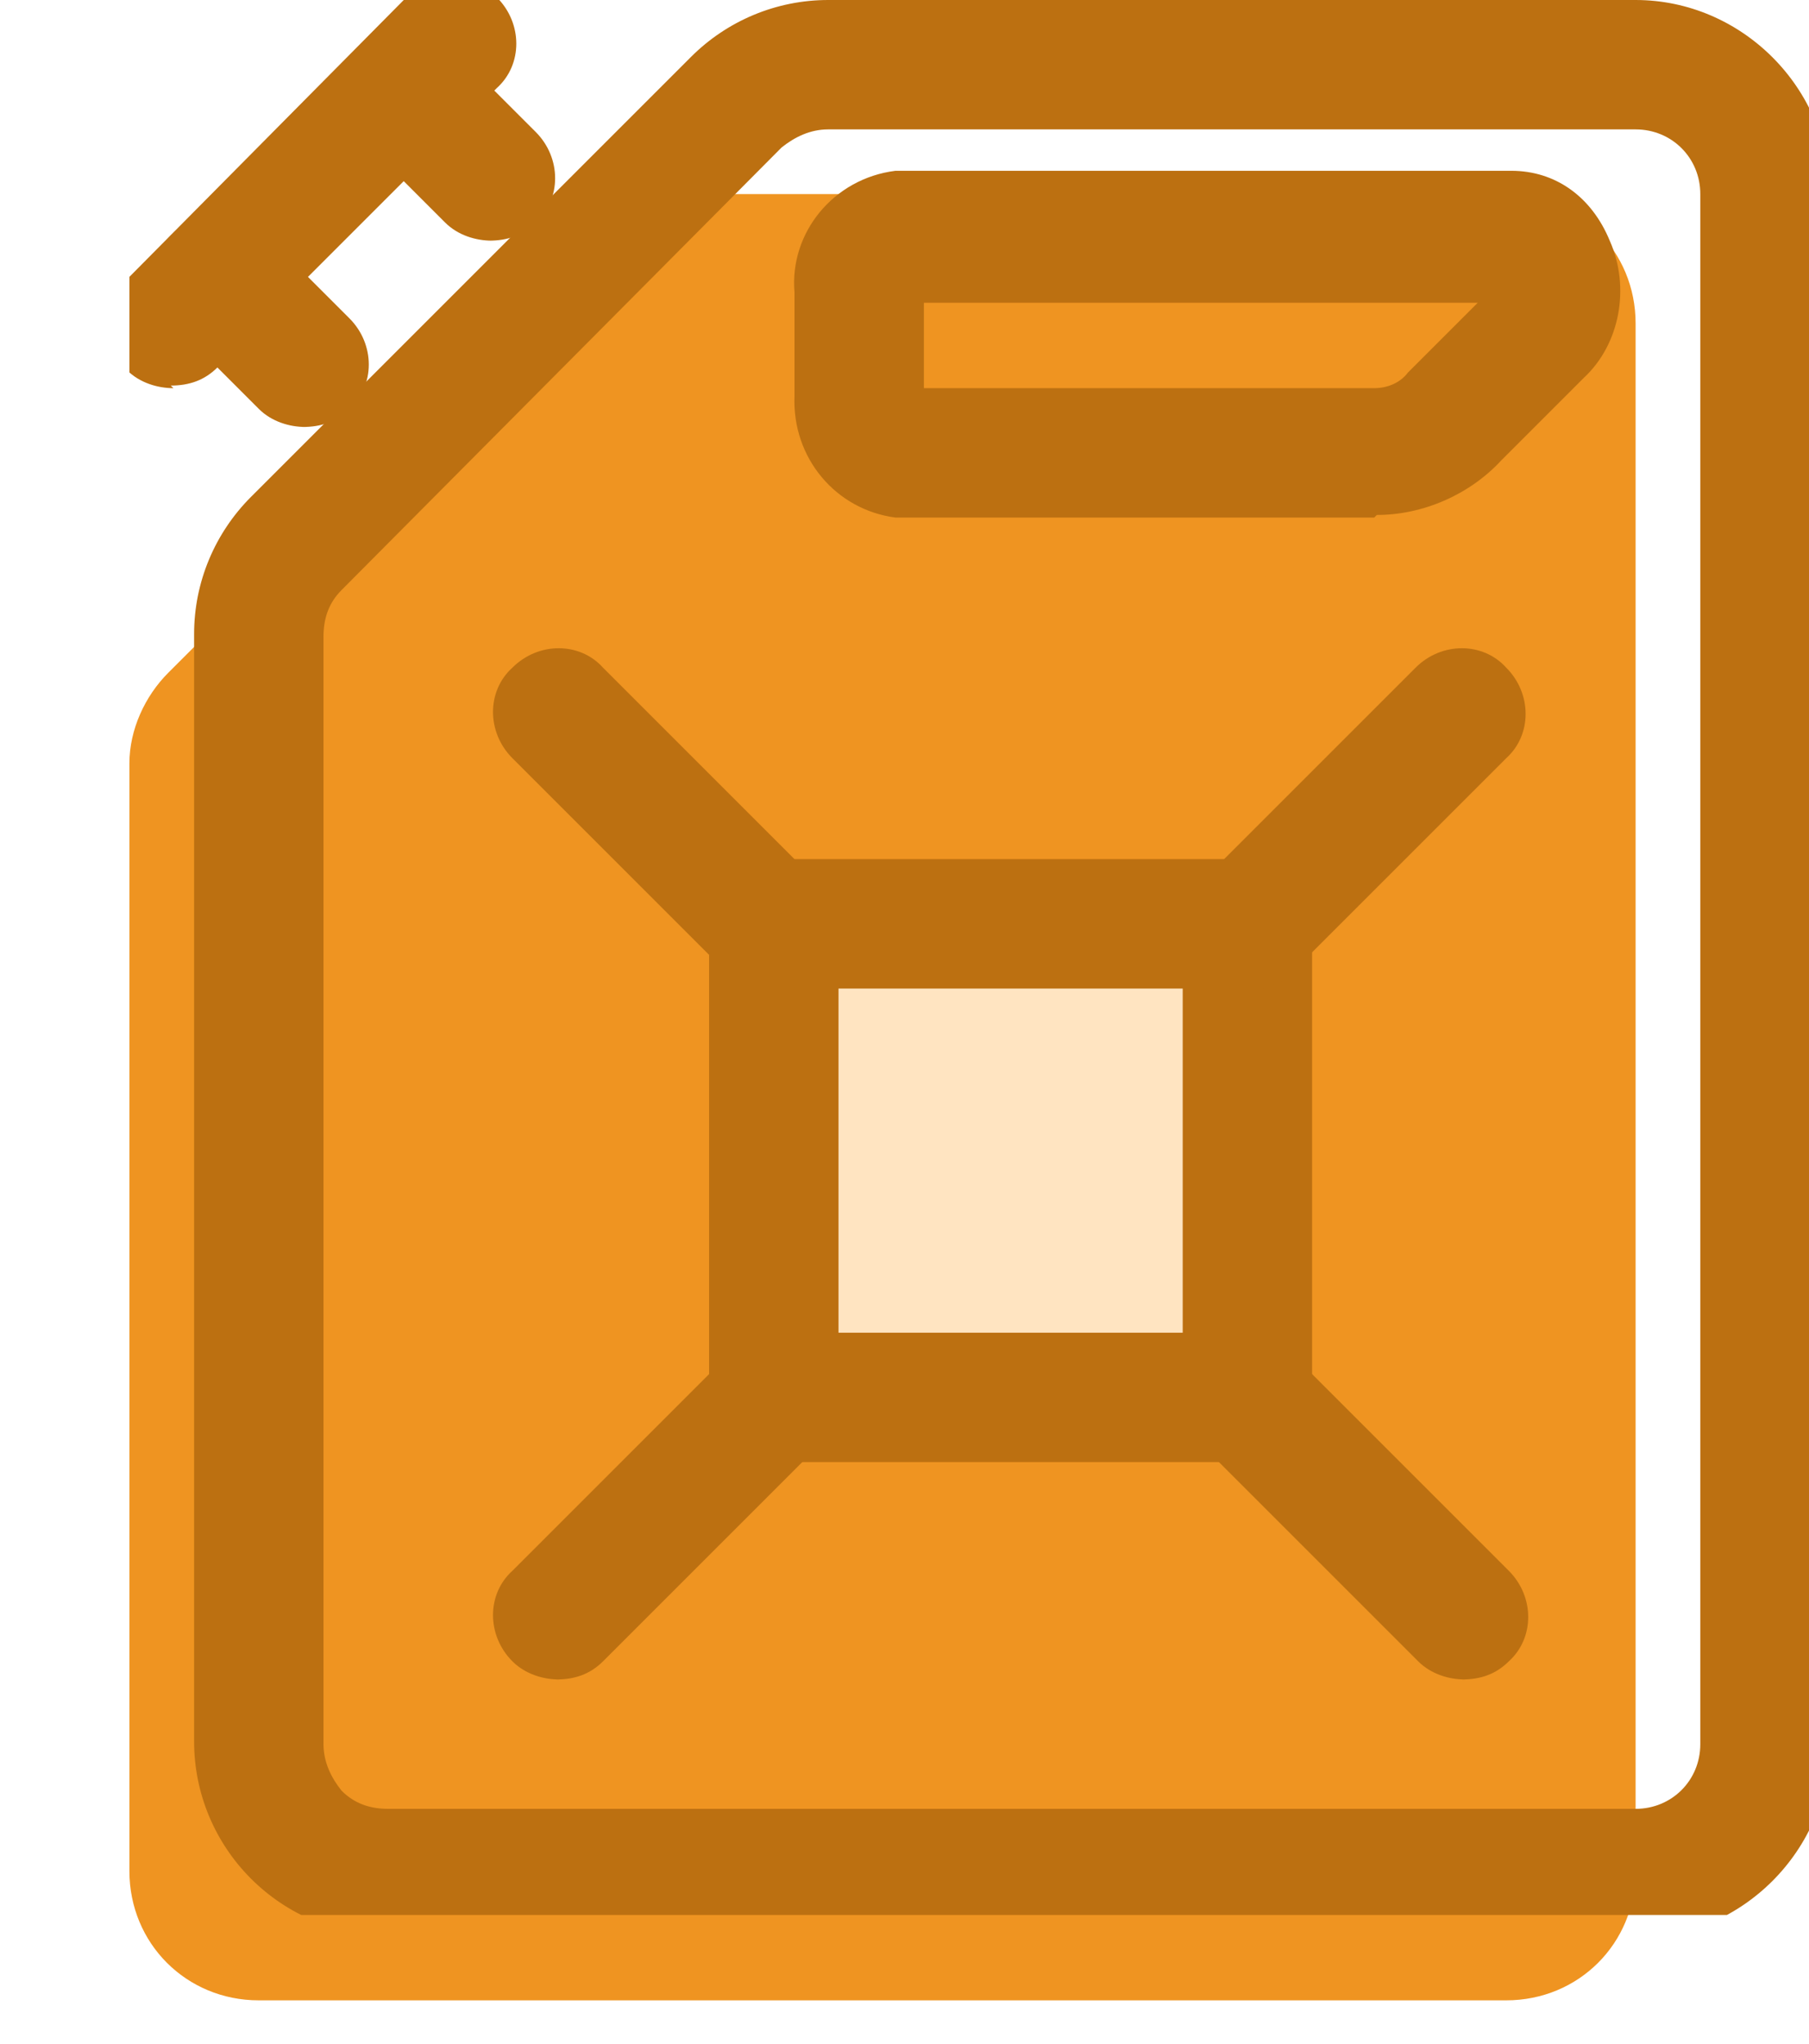 <?xml version="1.0" encoding="UTF-8"?>
<svg xmlns="http://www.w3.org/2000/svg" xmlns:xlink="http://www.w3.org/1999/xlink" id="Layer_1" data-name="Layer 1" version="1.1" viewBox="0 0 69.9 79">
  <defs>
    <style>
      .cls-1 {
        fill: #ffe4c1;
      }

      .cls-1, .cls-2, .cls-3, .cls-4 {
        stroke-width: 0px;
      }

      .cls-5 {
        clip-path: url(#clippath);
      }

      .cls-2 {
        fill: none;
      }

      .cls-6 {
        clip-path: url(#clippath-1);
      }

      .cls-3 {
        fill: #ef9421;
      }

      .cls-4 {
        fill: #bc7011;
      }
    </style>
    <clipPath id="clippath">
      <rect class="cls-2" y="5" width="64.9" height="74"></rect>
    </clipPath>
    <clipPath id="clippath-1">
      <rect class="cls-2" x="5" width="64.9" height="74"></rect>
    </clipPath>
  </defs>
  <g id="Group_609" data-name="Group 609">
    <g id="Group_596" data-name="Group 596">
      <g class="cls-5">
        <g id="Group_594" data-name="Group 594">
          <path id="Path_2290" data-name="Path 2290" class="cls-3" d="M58.2,7.5h-31.2c-1.3,0-2.6.5-3.5,1.5L6.5,26c-.9.9-1.5,2.2-1.5,3.5v42.8c0,2.8,2.2,5,5,5h48.2c2.8,0,5-2.2,5-5V12.5c0-2.8-2.2-5-5-5Z"></path>
          <path id="Path_2291" data-name="Path 2291" class="cls-3" d="M48.1,22.5h-18.2c-1-.1-1.8-1-1.7-2.1v-4.2c-.1-1,.6-2,1.7-2.1h23.5c1.6,0,2.3,2.5,1,3.7l-3.2,3.2c-.8.9-1.9,1.3-3.1,1.4Z"></path>
          <rect id="Rectangle_946" data-name="Rectangle 946" class="cls-3" x="24.9" y="40.8" width="18.3" height="18.3"></rect>
          <line id="Line_38" data-name="Line 38" class="cls-2" x1="16.6" y1="32.4" x2="24.9" y2="40.8"></line>
          <line id="Line_39" data-name="Line 39" class="cls-2" x1="16.6" y1="67.4" x2="24.9" y2="59"></line>
          <line id="Line_40" data-name="Line 40" class="cls-2" x1="51.6" y1="32.4" x2="43.2" y2="40.8"></line>
          <line id="Line_41" data-name="Line 41" class="cls-2" x1="51.6" y1="67.4" x2="43.2" y2="59"></line>
          <line id="Line_42" data-name="Line 42" class="cls-2" x1="10.7" y1="8.5" x2="14" y2="11.8"></line>
          <line id="Line_43" data-name="Line 43" class="cls-2" x1="6.8" y1="19" x2="3.5" y2="15.7"></line>
          <line id="Line_44" data-name="Line 44" class="cls-2" x1="1.7" y1="17.5" x2="12.5" y2="6.7"></line>
        </g>
      </g>
    </g>
    <g id="Group_595" data-name="Group 595">
      <g class="cls-6">
        <g id="Group_594-2" data-name="Group 594-2">
          <rect id="Rectangle_948" data-name="Rectangle 948" class="cls-1" x="29.9" y="35.8" width="18.3" height="18.3"></rect>
          <path class="cls-4" d="M63.2,74.8H15c-2,0-3.9-.8-5.3-2.2-1.4-1.4-2.2-3.3-2.2-5.3V24.5c0-2,.8-3.9,2.2-5.3L26.7,2.2C28.1.8,30,0,32,0h31.2c4.1,0,7.5,3.4,7.5,7.5v59.9c0,4.1-3.4,7.5-7.5,7.5ZM32,5c-.7,0-1.3.3-1.8.7L13.2,22.8c-.5.5-.7,1.1-.7,1.8v42.8c0,.7.3,1.3.7,1.8.5.5,1.1.7,1.8.7h48.2c1.4,0,2.5-1.1,2.5-2.5V7.5c0-1.4-1.1-2.5-2.5-2.5h-31.2Z"></path>
          <path class="cls-4" d="M53.1,20h-18.2c-.1,0-.2,0-.3,0-2.3-.3-4-2.3-3.9-4.7v-4c-.2-2.3,1.5-4.4,3.9-4.7.1,0,.2,0,.3,0h23.5c1.7,0,3.1,1,3.8,2.7.8,1.8.4,4-1,5.3l-3.2,3.2c-1.2,1.3-3,2.1-4.8,2.1,0,0,0,0,0,0ZM35.8,15h17.3c.5,0,1-.2,1.3-.6l2.7-2.7h-21.4v3.3Z"></path>
          <path class="cls-4" d="M48.2,56.5h-18.3c-1.4,0-2.5-1.1-2.5-2.5v-18.3c0-1.4,1.1-2.5,2.5-2.5h18.3c1.4,0,2.5,1.1,2.5,2.5v18.3c0,1.4-1.1,2.5-2.5,2.5ZM32.4,51.5h13.3v-13.3h-13.3v13.3Z"></path>
          <path class="cls-4" d="M29.9,38.3c-.6,0-1.3-.2-1.8-.7l-8.3-8.3c-1-1-1-2.6,0-3.5,1-1,2.6-1,3.5,0l8.3,8.3c1,1,1,2.6,0,3.5-.5.5-1.1.7-1.8.7Z"></path>
          <path class="cls-4" d="M21.6,64.9c-.6,0-1.3-.2-1.8-.7-1-1-1-2.6,0-3.5l8.3-8.3c1-1,2.6-1,3.5,0,1,1,1,2.6,0,3.5l-8.3,8.3c-.5.5-1.1.7-1.8.7Z"></path>
          <path class="cls-4" d="M48.2,38.3c-.6,0-1.3-.2-1.8-.7-1-1-1-2.6,0-3.5l8.3-8.3c1-1,2.6-1,3.5,0,1,1,1,2.6,0,3.5l-8.3,8.3c-.5.5-1.1.7-1.8.7Z"></path>
          <path class="cls-4" d="M56.6,64.9c-.6,0-1.3-.2-1.8-.7l-8.3-8.3c-1-1-1-2.6,0-3.5,1-1,2.6-1,3.5,0l8.3,8.3c1,1,1,2.6,0,3.5-.5.5-1.1.7-1.8.7Z"></path>
          <path class="cls-4" d="M19,9.3c-.6,0-1.3-.2-1.8-.7l-3.3-3.3c-1-1-1-2.6,0-3.5,1-1,2.6-1,3.5,0l3.3,3.3c1,1,1,2.6,0,3.5-.5.5-1.1.7-1.8.7Z"></path>
          <path class="cls-4" d="M11.8,16.5c-.6,0-1.3-.2-1.8-.7l-3.3-3.3c-1-1-1-2.6,0-3.5,1-1,2.6-1,3.5,0l3.3,3.3c1,1,1,2.6,0,3.5-.5.5-1.1.7-1.8.7Z"></path>
          <path class="cls-4" d="M6.7,15c-.6,0-1.3-.2-1.8-.7-1-1-1-2.6,0-3.5L15.7-.1c1-1,2.6-1,3.5,0,1,1,1,2.6,0,3.5l-10.8,10.8c-.5.5-1.1.7-1.8.7Z"></path>
        </g>
      </g>
    </g>
  </g>
</svg>
